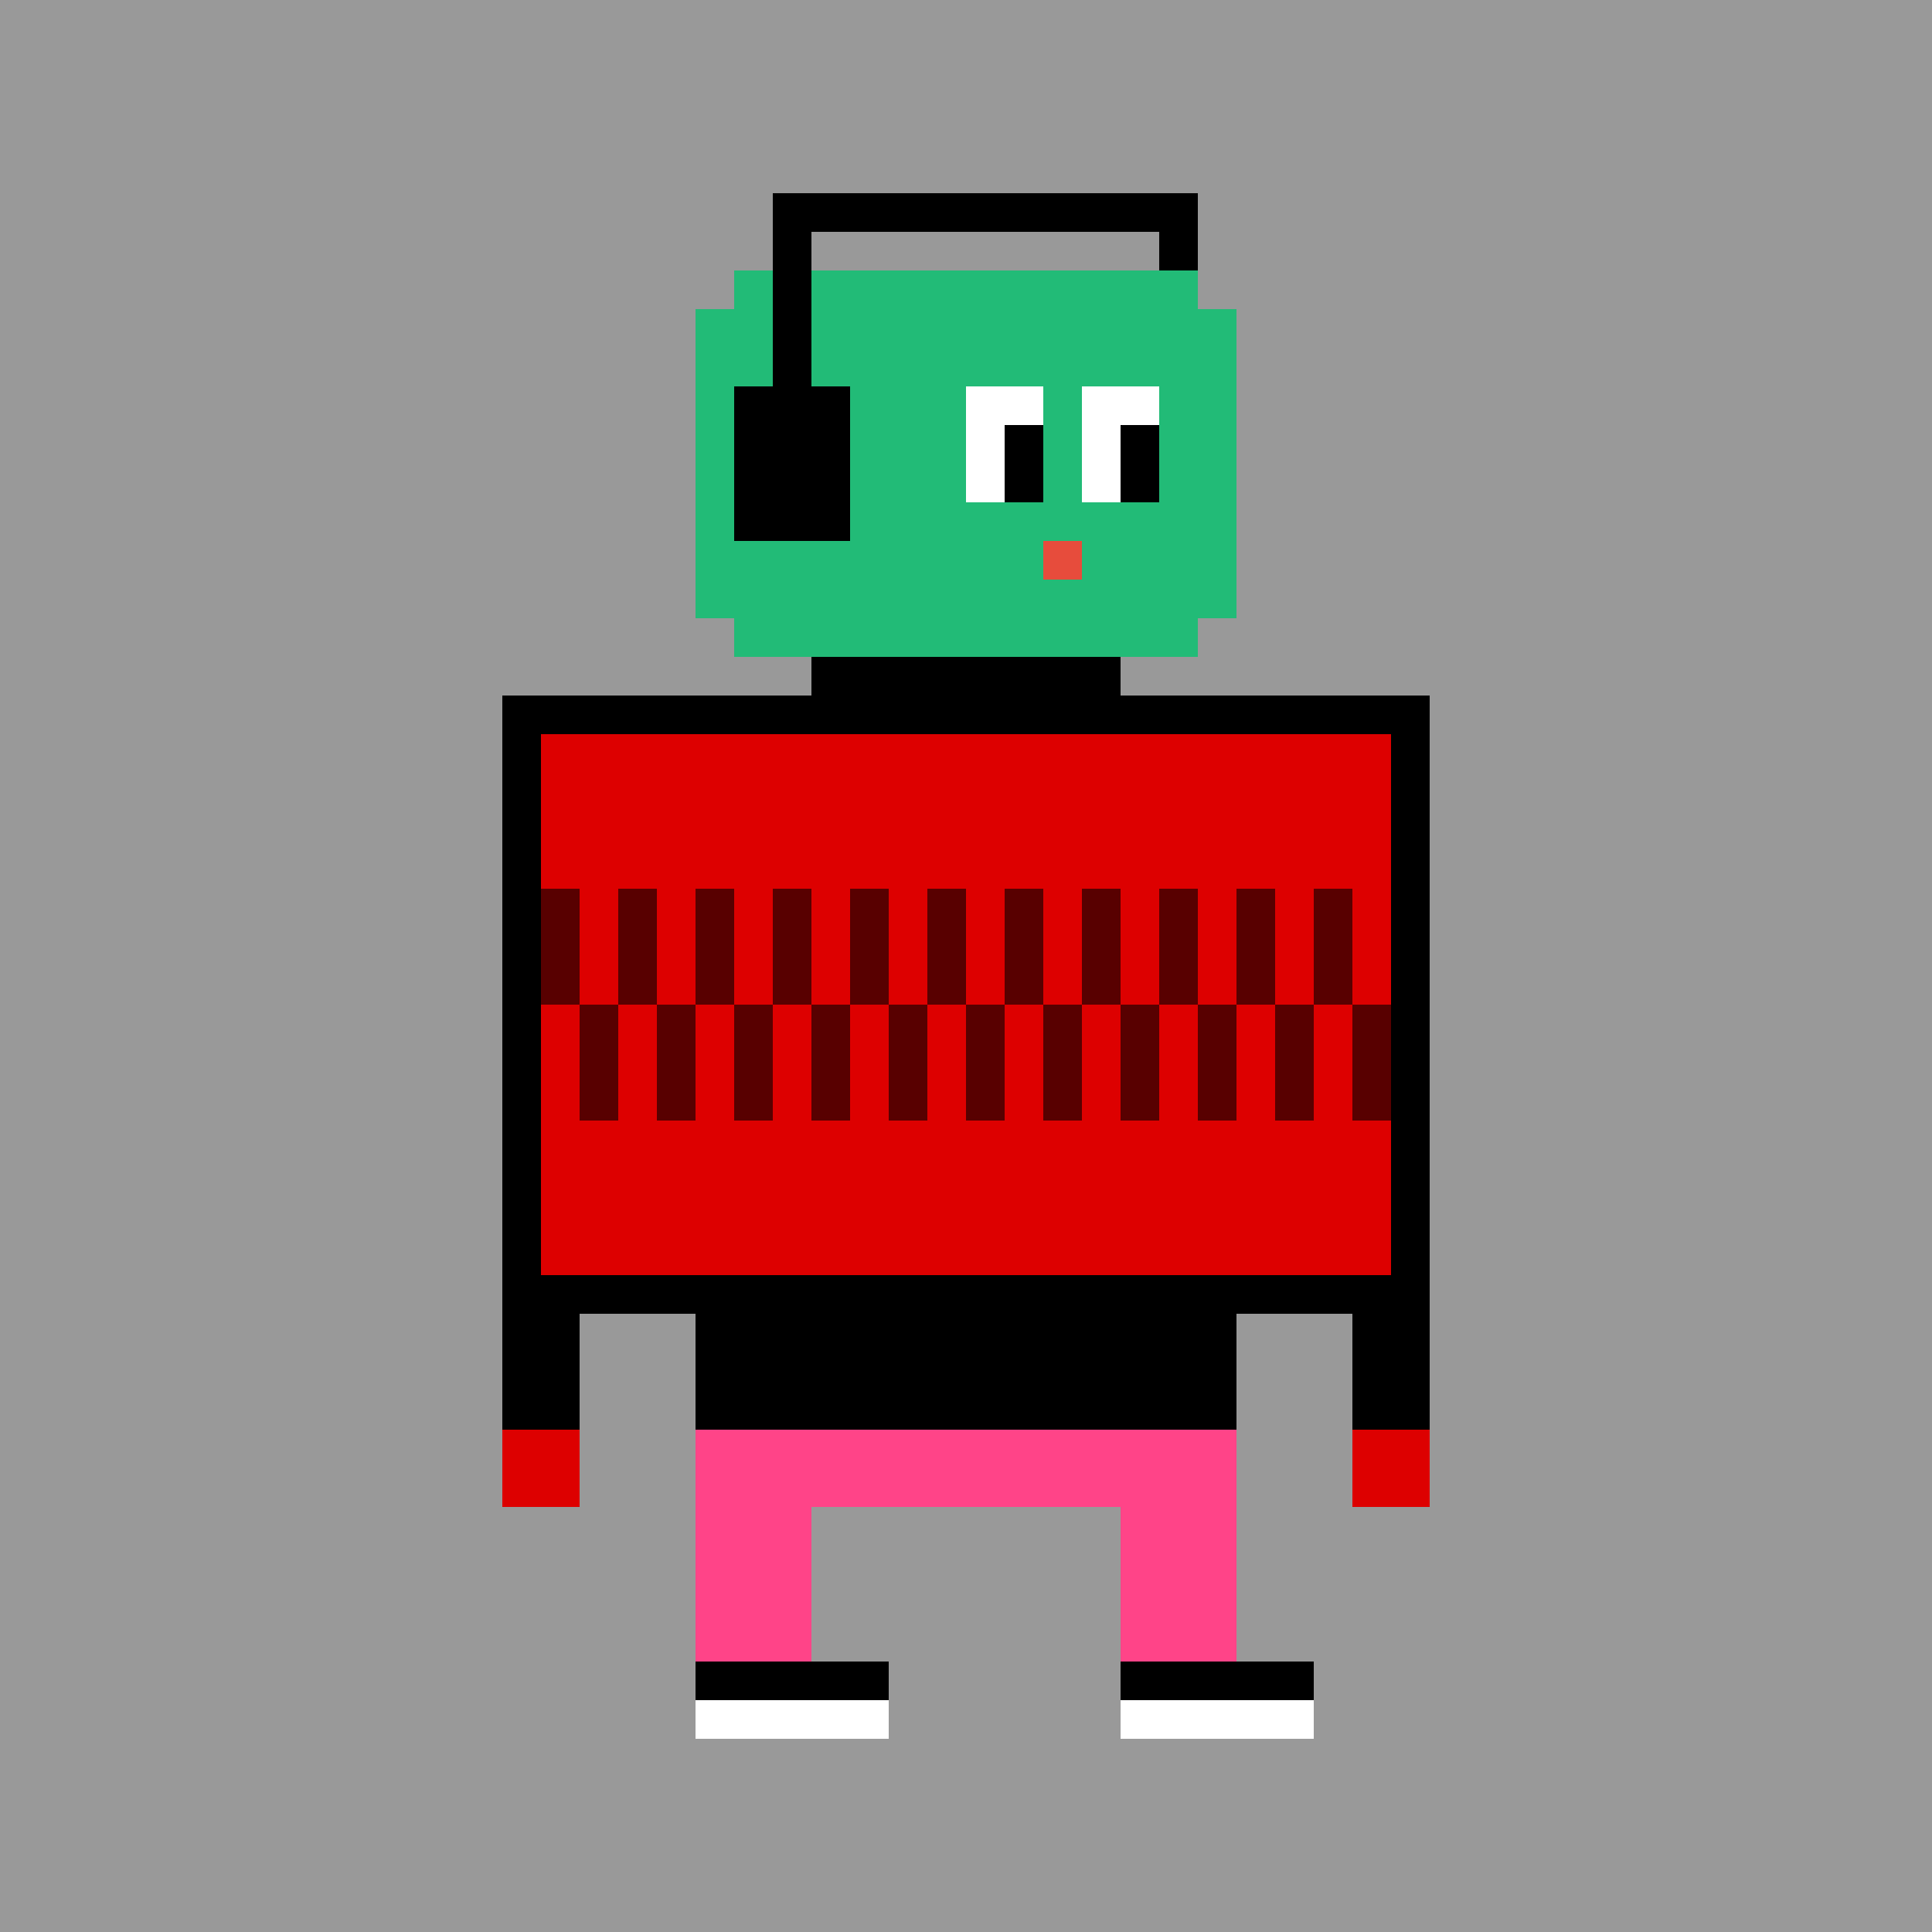 <svg xmlns="http://www.w3.org/2000/svg" preserveAspectRatio="xMinYMin meet" viewBox="0 0 500 500"> <rect x="0" y="0" width="500" height="500" style="fill:#999"/> <rect x="190" y="70" width="120" height="100" style="fill:#2b7" /> <rect x="180" y="80" width="140" height="80" style="fill:#2b7" /> <rect x="200" y="50" width="110" height="10" style="fill:#000" /> <rect x="300" y="50" width="10" height="20" style="fill:#000" /> <rect x="200" y="50" width="10" height="60" style="fill:#000" /> <rect x="190" y="100" width="30" height="40" style="fill:#000" /> <rect x="250" y="100" width="20" height="30" style="fill:#fff" /> <rect x="280" y="100" width="20" height="30" style="fill:#fff" /> <rect x="260" y="110" width="10" height="20" style="fill:#000" /> <rect x="290" y="110" width="10" height="20" style="fill:#000" /> <rect x="270" y="140" width="10" height="10" style="fill:#e74c3c" /> <rect x="210" y="170" width="80" height="20" style="fill:#000" /> <rect x="135" y="185" width="230" height="150" style="fill:#d00;stroke-width:10;stroke:#000" /> <rect x="130" y="330" width="20" height="40" style="fill:#000" /> <rect x="350" y="330" width="20" height="40" style="fill:#000" /> <rect x="130" y="370" width="20" height="20" style="fill:#d00" /> <rect x="350" y="370" width="20" height="20" style="fill:#d00" /> <rect x="180" y="330" width="140" height="40" style="fill:#000" /> <rect x="180" y="370" width="140" height="60" style="fill:#f48" /> <rect x="210" y="390" width="80" height="40" style="fill:#999" /> <rect x="180" y="430" width="160" height="10" style="fill:#000" /> <rect x="180" y="440" width="160" height="10" style="fill:#fff" /> <rect x="230" y="420" width="60" height="40" style="fill:#999" /><rect x="140" y="230" width="10" height="10" style="fill:#580000" /><rect x="140" y="240" width="10" height="10" style="fill:#580000" /><rect x="140" y="250" width="10" height="10" style="fill:#580000" /><rect x="250" y="260" width="10" height="10" style="fill:#580000" /><rect x="250" y="270" width="10" height="10" style="fill:#580000" /><rect x="250" y="280" width="10" height="10" style="fill:#580000" /><rect x="260" y="230" width="10" height="10" style="fill:#580000" /><rect x="260" y="240" width="10" height="10" style="fill:#580000" /><rect x="260" y="250" width="10" height="10" style="fill:#580000" /><rect x="150" y="260" width="10" height="10" style="fill:#580000" /><rect x="150" y="270" width="10" height="10" style="fill:#580000" /><rect x="150" y="280" width="10" height="10" style="fill:#580000" /><rect x="160" y="230" width="10" height="10" style="fill:#580000" /><rect x="160" y="240" width="10" height="10" style="fill:#580000" /><rect x="160" y="250" width="10" height="10" style="fill:#580000" /><rect x="270" y="260" width="10" height="10" style="fill:#580000" /><rect x="270" y="270" width="10" height="10" style="fill:#580000" /><rect x="270" y="280" width="10" height="10" style="fill:#580000" /><rect x="280" y="230" width="10" height="10" style="fill:#580000" /><rect x="280" y="240" width="10" height="10" style="fill:#580000" /><rect x="280" y="250" width="10" height="10" style="fill:#580000" /><rect x="170" y="260" width="10" height="10" style="fill:#580000" /><rect x="170" y="270" width="10" height="10" style="fill:#580000" /><rect x="170" y="280" width="10" height="10" style="fill:#580000" /><rect x="180" y="230" width="10" height="10" style="fill:#580000" /><rect x="180" y="240" width="10" height="10" style="fill:#580000" /><rect x="180" y="250" width="10" height="10" style="fill:#580000" /><rect x="290" y="260" width="10" height="10" style="fill:#580000" /><rect x="290" y="270" width="10" height="10" style="fill:#580000" /><rect x="290" y="280" width="10" height="10" style="fill:#580000" /><rect x="300" y="230" width="10" height="10" style="fill:#580000" /><rect x="300" y="240" width="10" height="10" style="fill:#580000" /><rect x="300" y="250" width="10" height="10" style="fill:#580000" /><rect x="190" y="260" width="10" height="10" style="fill:#580000" /><rect x="190" y="270" width="10" height="10" style="fill:#580000" /><rect x="190" y="280" width="10" height="10" style="fill:#580000" /><rect x="200" y="230" width="10" height="10" style="fill:#580000" /><rect x="200" y="240" width="10" height="10" style="fill:#580000" /><rect x="200" y="250" width="10" height="10" style="fill:#580000" /><rect x="310" y="260" width="10" height="10" style="fill:#580000" /><rect x="310" y="270" width="10" height="10" style="fill:#580000" /><rect x="310" y="280" width="10" height="10" style="fill:#580000" /><rect x="320" y="230" width="10" height="10" style="fill:#580000" /><rect x="320" y="240" width="10" height="10" style="fill:#580000" /><rect x="320" y="250" width="10" height="10" style="fill:#580000" /><rect x="210" y="260" width="10" height="10" style="fill:#580000" /><rect x="210" y="270" width="10" height="10" style="fill:#580000" /><rect x="210" y="280" width="10" height="10" style="fill:#580000" /><rect x="220" y="230" width="10" height="10" style="fill:#580000" /><rect x="220" y="240" width="10" height="10" style="fill:#580000" /><rect x="220" y="250" width="10" height="10" style="fill:#580000" /><rect x="330" y="260" width="10" height="10" style="fill:#580000" /><rect x="330" y="270" width="10" height="10" style="fill:#580000" /><rect x="330" y="280" width="10" height="10" style="fill:#580000" /><rect x="340" y="230" width="10" height="10" style="fill:#580000" /><rect x="340" y="240" width="10" height="10" style="fill:#580000" /><rect x="340" y="250" width="10" height="10" style="fill:#580000" /><rect x="230" y="260" width="10" height="10" style="fill:#580000" /><rect x="230" y="270" width="10" height="10" style="fill:#580000" /><rect x="230" y="280" width="10" height="10" style="fill:#580000" /><rect x="240" y="230" width="10" height="10" style="fill:#580000" /><rect x="240" y="240" width="10" height="10" style="fill:#580000" /><rect x="240" y="250" width="10" height="10" style="fill:#580000" /><rect x="350" y="260" width="10" height="10" style="fill:#580000" /><rect x="350" y="270" width="10" height="10" style="fill:#580000" /><rect x="350" y="280" width="10" height="10" style="fill:#580000" /></svg>